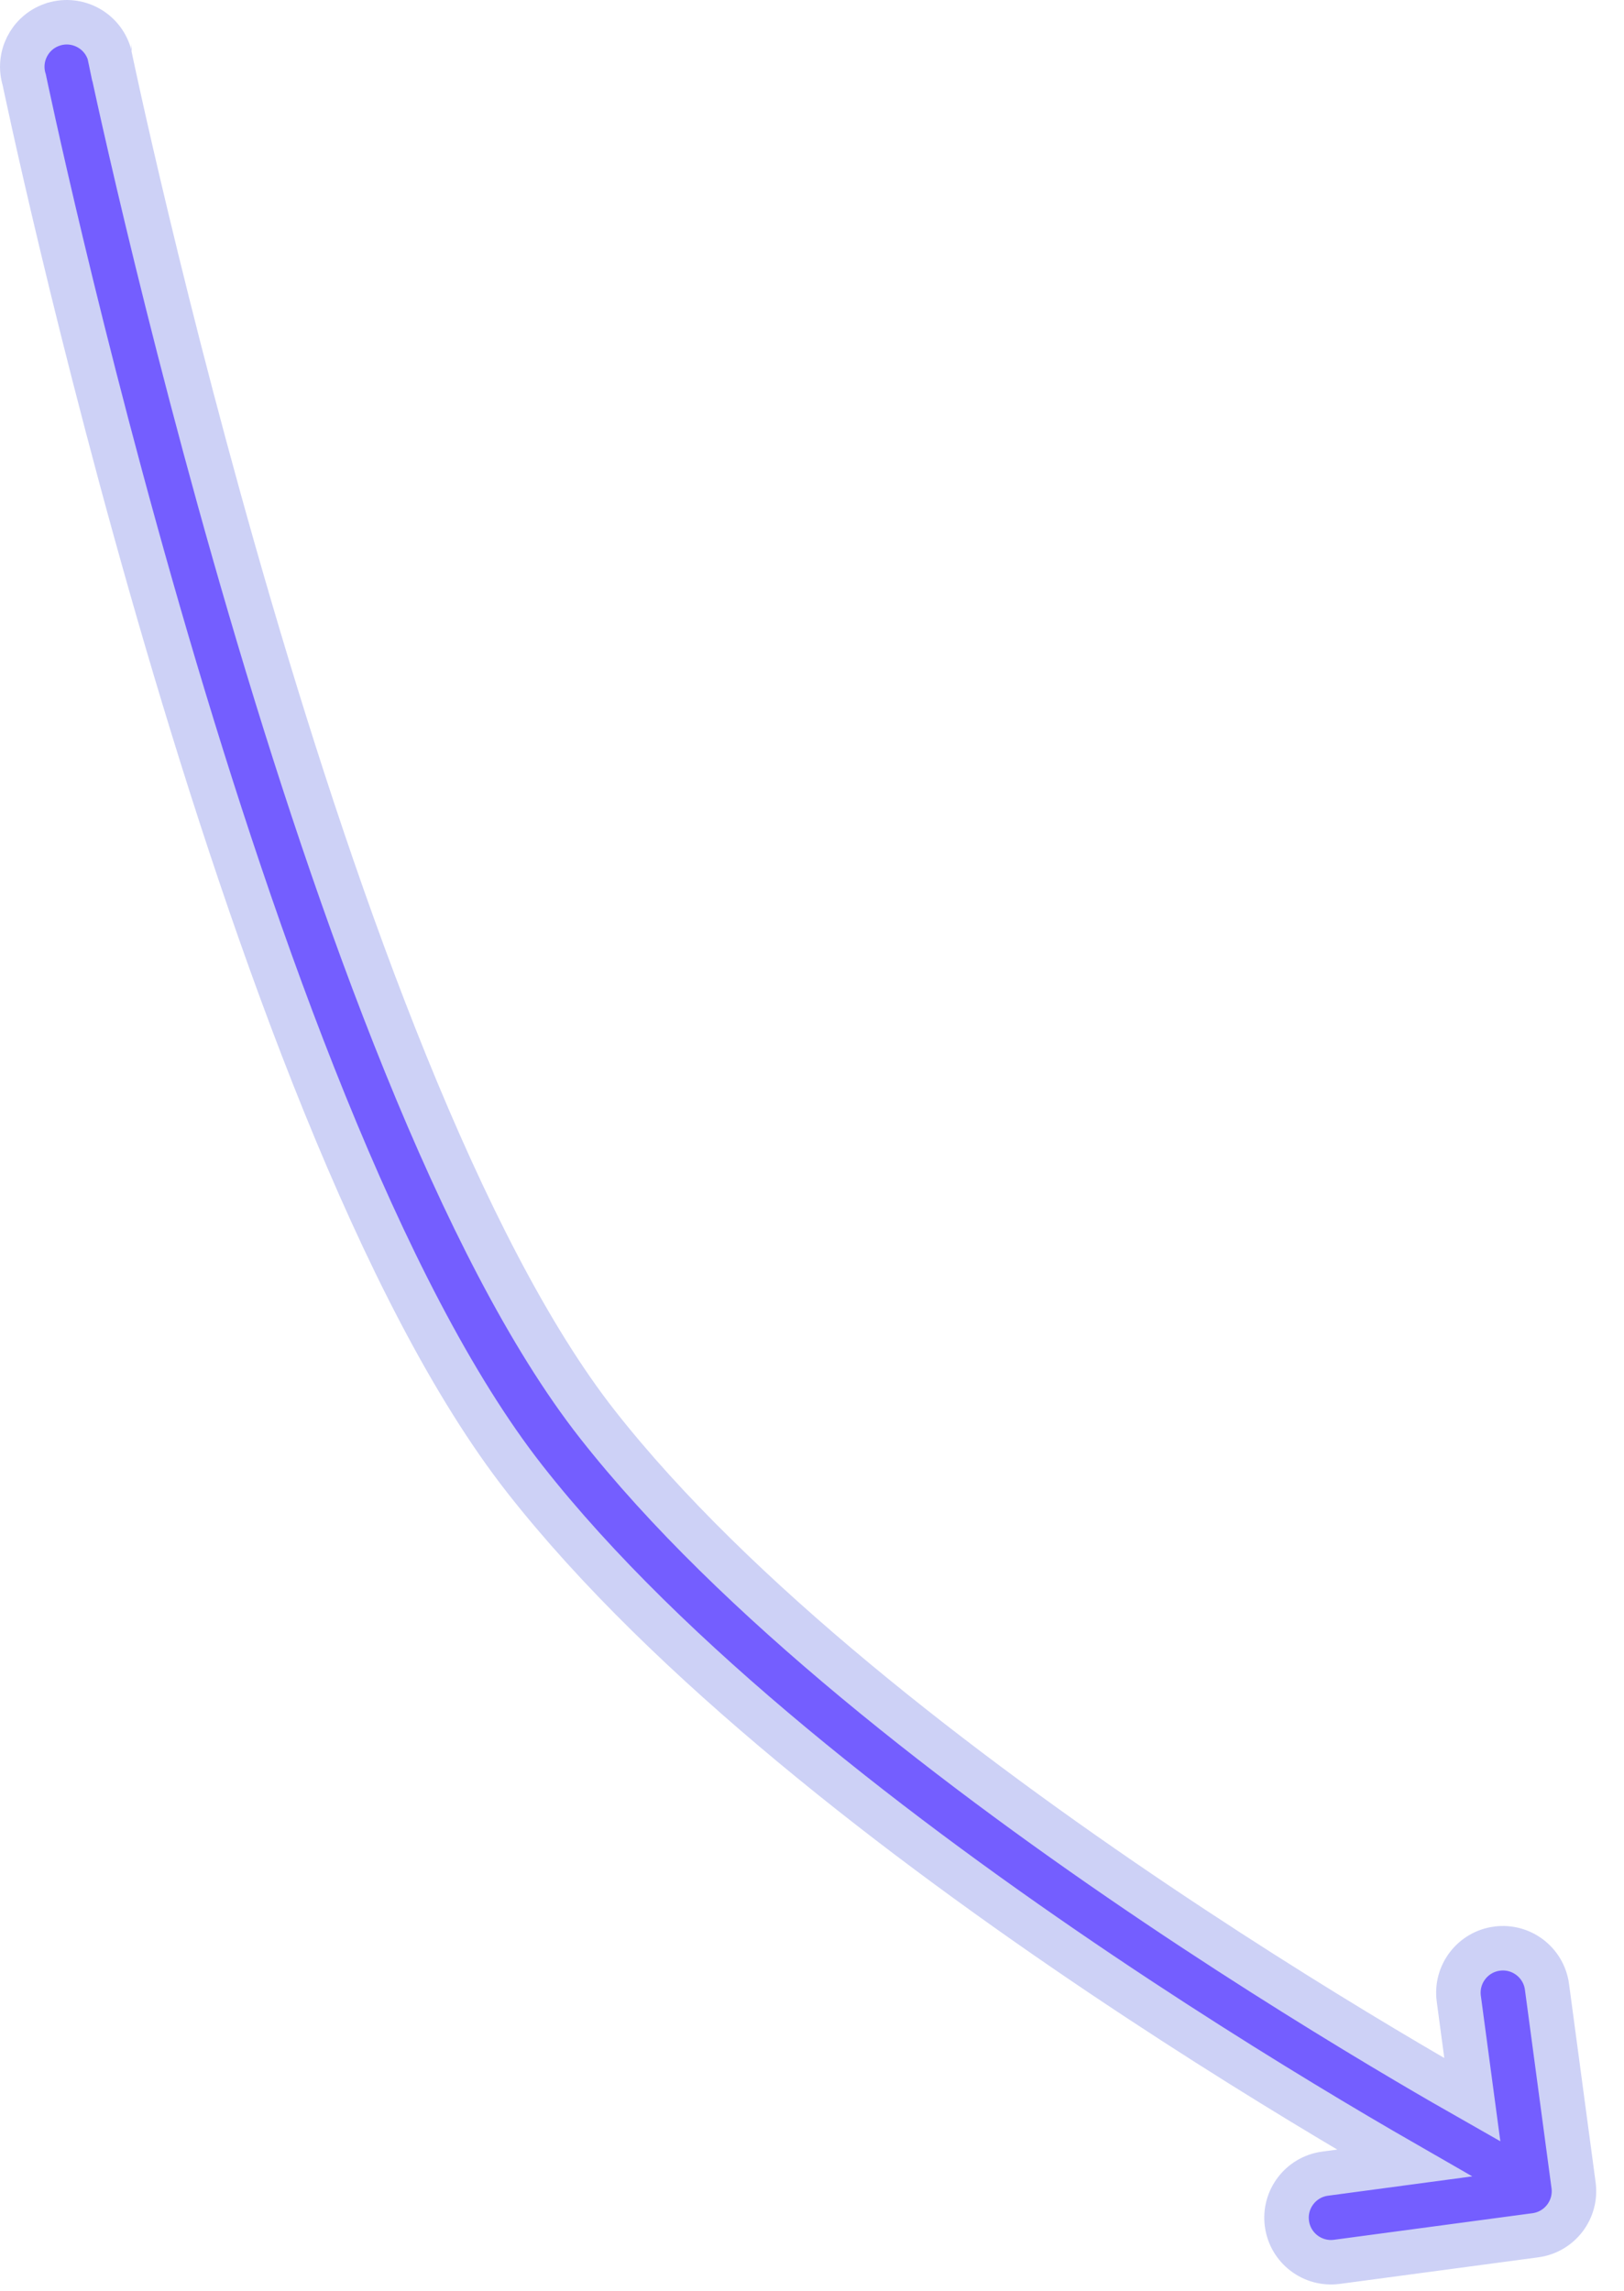 <svg xmlns="http://www.w3.org/2000/svg" width="146" height="206" viewBox="0 0 146 206" fill="none">
  <path d="M4.658 2.234C6.739 1.492 9.026 2.578 9.769 4.657L9.815 4.787L9.844 4.922L7.886 5.33C9.843 4.923 9.844 4.922 9.844 4.923C9.844 4.923 9.843 4.925 9.844 4.926C9.844 4.928 9.846 4.932 9.847 4.938C9.849 4.948 9.852 4.965 9.856 4.986C9.866 5.03 9.879 5.095 9.897 5.181C9.934 5.354 9.989 5.612 10.062 5.95C10.207 6.627 10.424 7.626 10.709 8.909C11.279 11.476 12.122 15.182 13.212 19.73C15.392 28.826 18.56 41.285 22.508 54.737C26.457 68.194 31.18 82.618 36.47 95.653C41.772 108.721 47.59 120.26 53.69 128.037C66.035 143.775 86.501 159.432 104.025 171.216C112.762 177.09 120.72 181.971 126.493 185.382C128.846 186.772 130.836 187.916 132.365 188.785L131.147 179.691C130.854 177.502 132.391 175.49 134.58 175.196H134.581C136.77 174.903 138.782 176.44 139.076 178.629V178.63L141.466 196.471C141.759 198.66 140.222 200.672 138.033 200.966H138.032L120.191 203.355C118.002 203.648 115.99 202.112 115.696 199.923V199.922C115.403 197.733 116.94 195.72 119.129 195.427H119.13L126.259 194.471C125.003 193.749 123.547 192.905 121.923 191.945C116.033 188.466 107.914 183.489 98.998 177.495C81.216 165.541 60.067 149.414 47.175 132.966C40.657 124.651 34.612 112.581 29.217 99.287C23.809 85.962 19.003 71.272 14.999 57.627C10.994 43.977 7.785 31.345 5.578 22.127C4.474 17.517 3.62 13.759 3.042 11.152C2.753 9.849 2.533 8.833 2.385 8.142C2.311 7.796 2.254 7.532 2.217 7.354C2.202 7.282 2.19 7.224 2.181 7.181C1.551 5.145 2.632 2.957 4.657 2.234H4.658Z" fill="#745EFF" stroke="#CDD1F6" stroke-width="4" stroke-linecap="round"></path>
</svg>
